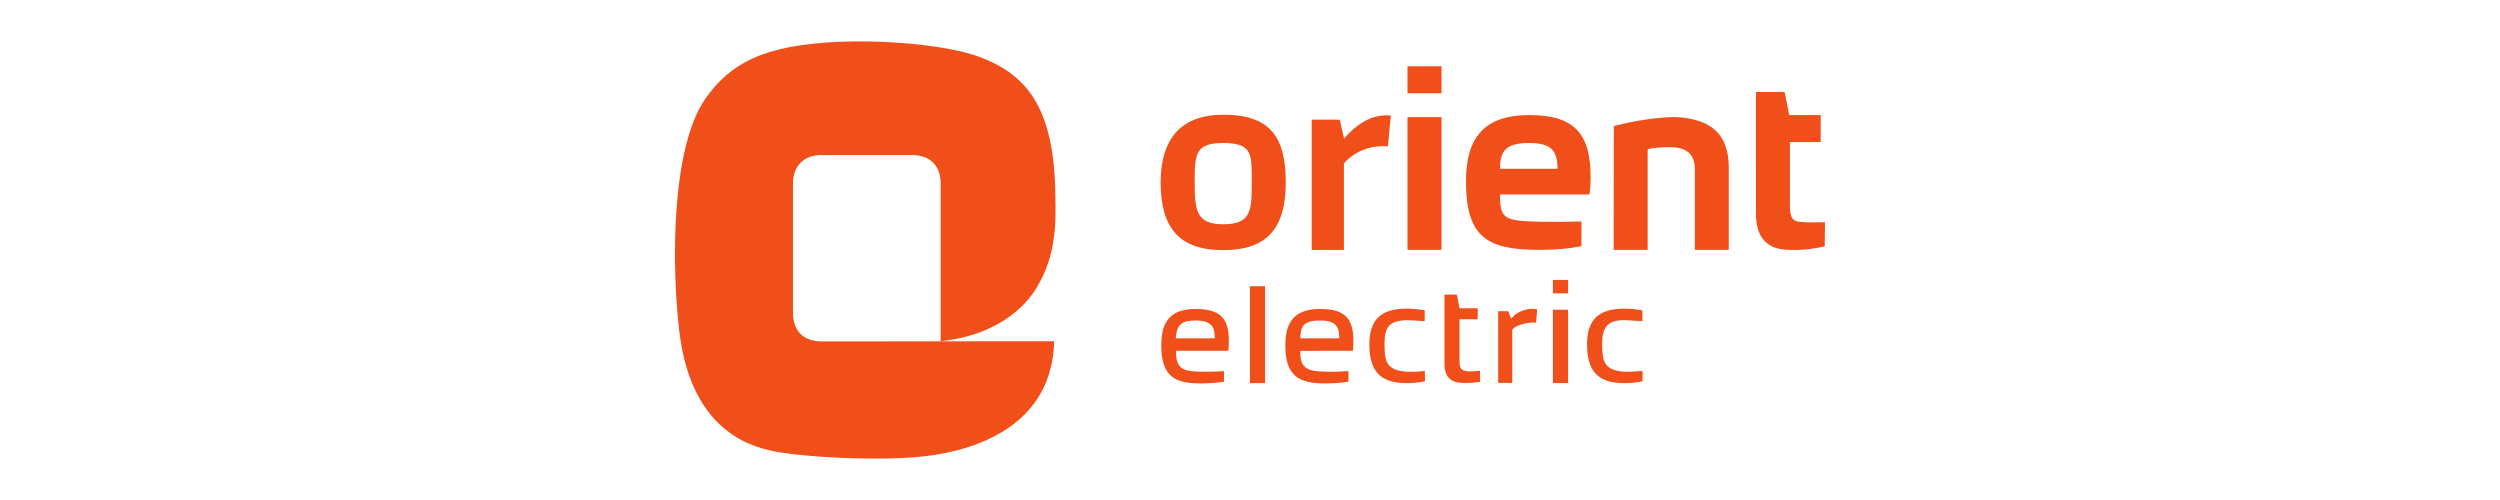 <svg width="200" height="40" viewBox="0 0 200 40" fill="none" xmlns="http://www.w3.org/2000/svg">
<path d="M65.732 27.313C64.299 27.313 63.436 26.495 63.436 25.01V14.696C63.436 13.274 64.299 12.403 65.732 12.403H72.964C74.372 12.403 75.254 13.223 75.254 14.696V27.299C80.19 26.769 82.372 24.128 83.137 22.658C84.726 19.831 84.428 16.847 84.41 14.821C84.174 8.436 82.005 5.921 78.399 4.567C75.508 3.482 69.338 3.034 65.159 3.486C61.4 3.891 58.559 4.815 56.419 7.91C53.639 11.933 53.736 21.501 54.358 26.613C55.37 34.786 60.429 35.85 62.335 36.179C64.449 36.54 69.567 36.88 73.36 36.562C77.15 36.247 83.933 34.583 84.32 27.645C84.325 27.537 84.328 27.407 84.331 27.299L65.732 27.313ZM115.321 7.462H112.598V5.302H115.321V7.462ZM97.857 17.942C100.129 17.942 100.139 16.805 100.139 14.556C100.139 12.36 100.223 11.441 97.857 11.441C95.596 11.441 95.574 12.36 95.574 14.556C95.574 16.805 95.679 17.942 97.857 17.942ZM92.85 14.6C92.85 10.985 94.612 9.177 97.857 9.177C101.641 9.177 102.861 10.985 102.861 14.6C102.861 18.207 101.414 20.011 97.857 20.011C94.306 20.011 92.863 18.207 92.85 14.6ZM115.321 19.989H112.598V9.368H115.321V19.989ZM120 13.505H124.605V13.58C124.605 12.17 124.237 11.441 122.344 11.441C120.549 11.441 120.001 11.985 120.001 13.505M122.344 9.206C126.138 9.206 127.251 10.88 127.251 14.217C127.251 14.662 127.219 15.11 127.159 15.555H120C120 17.524 120.31 17.673 123.252 17.739C124.358 17.762 125.359 17.751 126.519 17.719L126.515 19.686C125.562 19.892 124.504 19.989 123.146 19.989C118.925 19.989 117.28 18.968 117.28 14.473C117.28 10.963 118.794 9.206 122.343 9.206M129.093 19.989L129.105 10.084C131.462 9.469 133.591 9.313 134.369 9.381C136.978 9.623 138.303 10.789 138.303 13.437V19.989H135.589V13.561C135.589 12.375 134.99 11.841 133.808 11.784C133.148 11.752 132.24 11.82 131.813 11.933V19.989H129.093ZM107.513 11.099V11.023L107.177 9.572H104.936V19.989H104.973V19.998L107.497 19.995V19.984H107.513V13.063C108.977 11.425 111.032 11.711 111.032 11.711L111.269 9.238C109.746 9.096 108.491 9.957 107.513 11.099ZM144.505 17.793L144.5 17.779C143.404 17.779 143.193 17.575 143.193 16.325V11.366H145.657V9.206H143.135L142.771 7.359H140.475V17.083C140.475 19.024 141.378 19.989 143.185 19.989H143.194C144.584 20.029 145.289 19.844 145.978 19.71L145.999 17.779C145.492 17.79 144.997 17.79 144.505 17.793ZM122.98 24.747C122.355 24.633 121.709 24.788 121.179 25.198L120.894 25.487L120.658 24.894H119.855V30.636H120.98V26.924L120.97 26.392C121.337 25.877 122.639 25.751 122.883 25.816L122.98 24.747ZM94.068 26.961C94.16 25.95 94.56 25.639 95.655 25.639C96.919 25.646 97.178 26.169 97.178 26.961V27.066H94.068V26.961ZM96.13 30.672C96.832 30.662 97.41 30.625 97.919 30.535V29.689C97.312 29.727 96.772 29.751 96.187 29.737C94.836 29.71 94.111 29.637 94.083 28.259V28.062H98.27C98.294 27.874 98.294 27.672 98.303 27.471C98.372 25.456 97.621 24.719 95.655 24.719C93.729 24.719 92.903 25.611 92.903 27.617C92.903 30.017 93.872 30.703 96.13 30.672ZM99.993 30.652H101.206V22.894H99.993V30.652ZM112.545 30.652C113.034 30.652 113.533 30.602 113.998 30.503L113.988 29.673C113.738 29.703 113.545 29.722 113.307 29.734C113.094 29.74 112.914 29.751 112.648 29.74C110.883 29.673 110.761 28.862 110.761 27.548C110.761 26.238 111.047 25.614 112.666 25.614L113.976 25.694V24.831C113.505 24.738 113.026 24.692 112.545 24.691C110.472 24.691 109.548 25.572 109.548 27.548C109.548 29.722 110.444 30.652 112.545 30.652ZM118.405 30.539L118.402 29.664C118.083 29.689 117.94 29.707 117.771 29.71C117.48 29.716 117.399 29.71 117.31 29.697C116.71 29.605 116.762 29.207 116.762 28.653V25.541H118.217V24.661H116.762L116.549 23.57H115.555V29.104C115.555 30.105 116.03 30.602 116.933 30.625L117.076 30.636C117.699 30.652 118.088 30.596 118.405 30.539ZM124.235 23.469H125.447V22.393H124.235V23.469ZM124.235 30.647H125.447V24.781H124.235V30.647ZM129.954 30.652C130.45 30.652 130.95 30.602 131.412 30.503L131.403 29.673C131.156 29.703 130.328 29.751 130.066 29.74C128.297 29.673 128.173 28.862 128.173 27.549C128.173 26.237 128.524 25.562 130.078 25.614L131.393 25.694V24.831C130.919 24.738 130.437 24.691 129.954 24.691C127.886 24.691 126.964 25.572 126.964 27.549C126.964 29.722 127.858 30.652 129.954 30.652M104.027 26.961C104.064 25.998 104.401 25.639 105.613 25.639C106.878 25.639 107.139 26.169 107.139 26.961V27.066H104.027L104.027 26.961ZM106.088 30.672C106.79 30.662 107.365 30.625 107.878 30.535V29.689C107.272 29.727 106.732 29.751 106.147 29.737C104.796 29.71 104.025 29.577 104.025 28.265V28.069L108.233 28.062C108.25 27.874 108.255 27.672 108.264 27.471C108.331 25.456 107.58 24.719 105.613 24.719C103.687 24.719 102.827 25.614 102.827 27.622C102.827 30.017 103.829 30.703 106.088 30.672Z" fill="#F04F19"/>
</svg>
